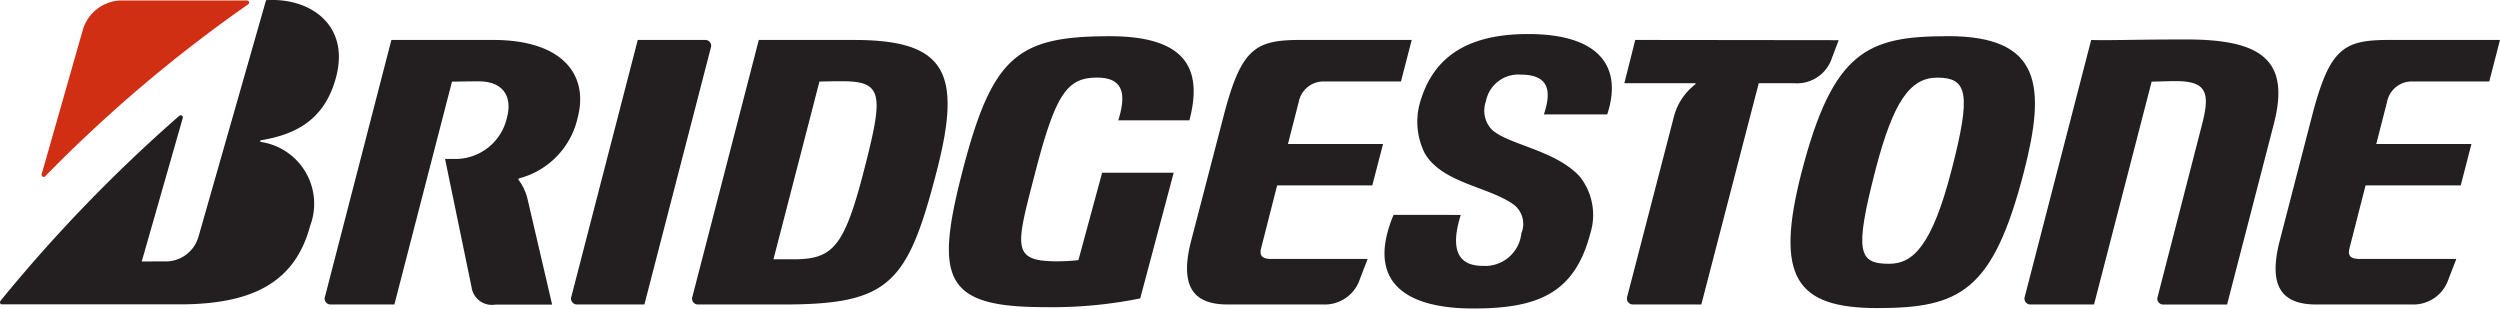 <svg xmlns="http://www.w3.org/2000/svg" width="160.556" height="19.813" viewBox="0 0 160.556 19.813"><g transform="translate(0)"><path d="M296.343,158.86l-1.523,5.612a12.509,12.509,0,0,1-1.352.076c-3,0-2.662-.914-1.4-5.786,1.316-5.082,2.08-6.011,3.959-6.011,1.8,0,1.827,1.218,1.355,2.741h4.568c.743-2.863.247-5.4-5.095-5.4-5.947,0-7.561,1.255-9.48,8.667-1.784,6.9-1.2,8.731,5.232,8.731a28.438,28.438,0,0,0,6.182-.56l2.15-8.07Z" transform="translate(-225.562 -147.766)" fill="#231f20"/><path d="M342.16,164.946c-.594,0-.8-.183-.691-.664l1.035-4.059h6.112l.691-2.662H343.2l.694-2.707a1.617,1.617,0,0,1,1.669-1.306h4.894l.691-2.668H344.03c-2.951,0-3.837.527-4.985,4.967l-2.11,8.115c-.649,2.722.161,3.907,2.384,3.907h6.136a2.375,2.375,0,0,0,2.363-1.626l.5-1.3Z" transform="translate(-260.484 -148.315)" fill="#231f20"/><path d="M571.721,164.946c-.609,0-.8-.183-.691-.664l1.038-4.059h6.112l.688-2.662h-6.112l.694-2.707a1.617,1.617,0,0,1,1.669-1.306h4.894l.688-2.668h-7.111c-2.951,0-3.837.527-4.982,4.967l-2.1,8.115c-.649,2.722.161,3.907,2.384,3.907h6.142a2.372,2.372,0,0,0,2.36-1.626l.505-1.3Z" transform="translate(-420.146 -148.315)" fill="#231f20"/><path d="M238.815,164.967h-1.255l2.954-11.416c.381,0,.524-.018,1.465-.018,2.649,0,2.646.877,1.383,5.771-1.279,4.952-2.022,5.664-4.546,5.664Zm3.922-14.087H236.62l-4.263,16.481a.378.378,0,0,0,.365.509h5.448c6.846,0,8-1.306,9.876-8.566,1.629-6.307.624-8.423-5.311-8.423Z" transform="translate(-187.887 -148.315)" fill="#231f20"/><path d="M523.734,150.78c-3.523,0-5.177.076-6.124.03l-4.263,16.481a.378.378,0,0,0,.365.509h4.081l3.7-14.312c.378,0,.95-.033,1.523-.033,1.985,0,2.247.706,1.724,2.741l-2.859,11.1a.378.378,0,0,0,.369.509h4.087l3.009-11.62C530.384,152.153,528.615,150.78,523.734,150.78Z" transform="translate(-383.309 -148.246)" fill="#231f20"/><path d="M429.643,150.88l-.7,2.777h4.54c.046,0,.046.058,0,.088a3.837,3.837,0,0,0-1.376,2.132l-2.978,11.483a.381.381,0,0,0,.369.509h4.388l3.688-14.212h2.247a2.358,2.358,0,0,0,2.458-1.632l.429-1.13Z" transform="translate(-324.623 -148.315)" fill="#231f20"/><path d="M211.516,167.869l4.263-16.478a.378.378,0,0,0-.365-.512H211.09l-4.263,16.481a.378.378,0,0,0,.368.509Z" transform="translate(-170.131 -148.315)" fill="#231f20"/><path d="M470.331,164.7c-1.961,0-2.253-.716-.883-6.014,1.139-4.4,2.226-5.941,3.974-5.941,1.961,0,2.177,1.054.914,5.941S471.847,164.7,470.331,164.7Zm3.776-14.617c-5.143,0-7.375.914-9.4,8.731-1.748,6.769-.347,8.731,4.872,8.731,5.32,0,7.424-1.1,9.4-8.731C480.407,153.287,480.118,150.08,474.107,150.08Z" transform="translate(-349.003 -147.759)" fill="#231f20"/><path d="M95.152,153.711l2.662-9.334a2.643,2.643,0,0,1,2.39-1.827h8.137a.137.137,0,0,1,.076.25,90.958,90.958,0,0,0-13.033,11.039.134.134,0,0,1-.231-.119Z" transform="translate(-92.477 -142.522)" fill="#d12f13"/><path d="M95.481,159.25l2.634-9.212a.137.137,0,0,0-.222-.143,98.318,98.318,0,0,0-11.477,11.876c-.073.094-.037.234.091.234h11.4c4.805,0,7.436-1.489,8.39-5.046a4.012,4.012,0,0,0-3.164-5.384.054.054,0,0,1,0-.107c2.049-.35,4.117-1.175,4.857-4.169.8-3.237-1.678-5.012-4.525-4.83l-4.358,15.253a2.193,2.193,0,0,1-1.955,1.523Z" transform="translate(-86.378 -142.458)" fill="#231f20"/><path d="M167.866,161.057a3.38,3.38,0,0,0-.557-1.175c-.03-.04-.04-.091.018-.11a5.206,5.206,0,0,0,3.773-3.928c.713-2.762-1.029-4.964-5.43-4.964H159.13l-4.263,16.481a.378.378,0,0,0,.368.509h4.087l3.7-14.312c.4,0,.773-.018,1.714-.018,1.577,0,2.159.974,1.827,2.284a3.4,3.4,0,0,1-3.377,2.7h-.609l1.7,8.222a1.321,1.321,0,0,0,1.523,1.133h3.654l-1.587-6.812Z" transform="translate(-133.994 -148.315)" fill="#231f20"/><path d="M378.949,161.251c-1.733,4.138.524,6.014,5.122,6.014,4.193,0,6.523-1,7.522-4.854a3.961,3.961,0,0,0-.691-3.624c-1.568-1.705-4.568-2.025-5.646-3.012a1.765,1.765,0,0,1-.378-1.812,2.117,2.117,0,0,1,2.244-1.717c1.9,0,1.946,1.166,1.48,2.552h4.068c.956-2.893-.3-5.159-5.092-5.159-4.029,0-6.206,1.583-6.989,4.613a4.537,4.537,0,0,0,.362,3.045c1.105,1.9,4.041,2.132,5.664,3.261a1.553,1.553,0,0,1,.539,1.879,2.333,2.333,0,0,1-2.491,2.089c-1.361,0-2.177-.792-1.4-3.271Z" transform="translate(-289.45 -147.453)" fill="#231f20"/></g></svg>
